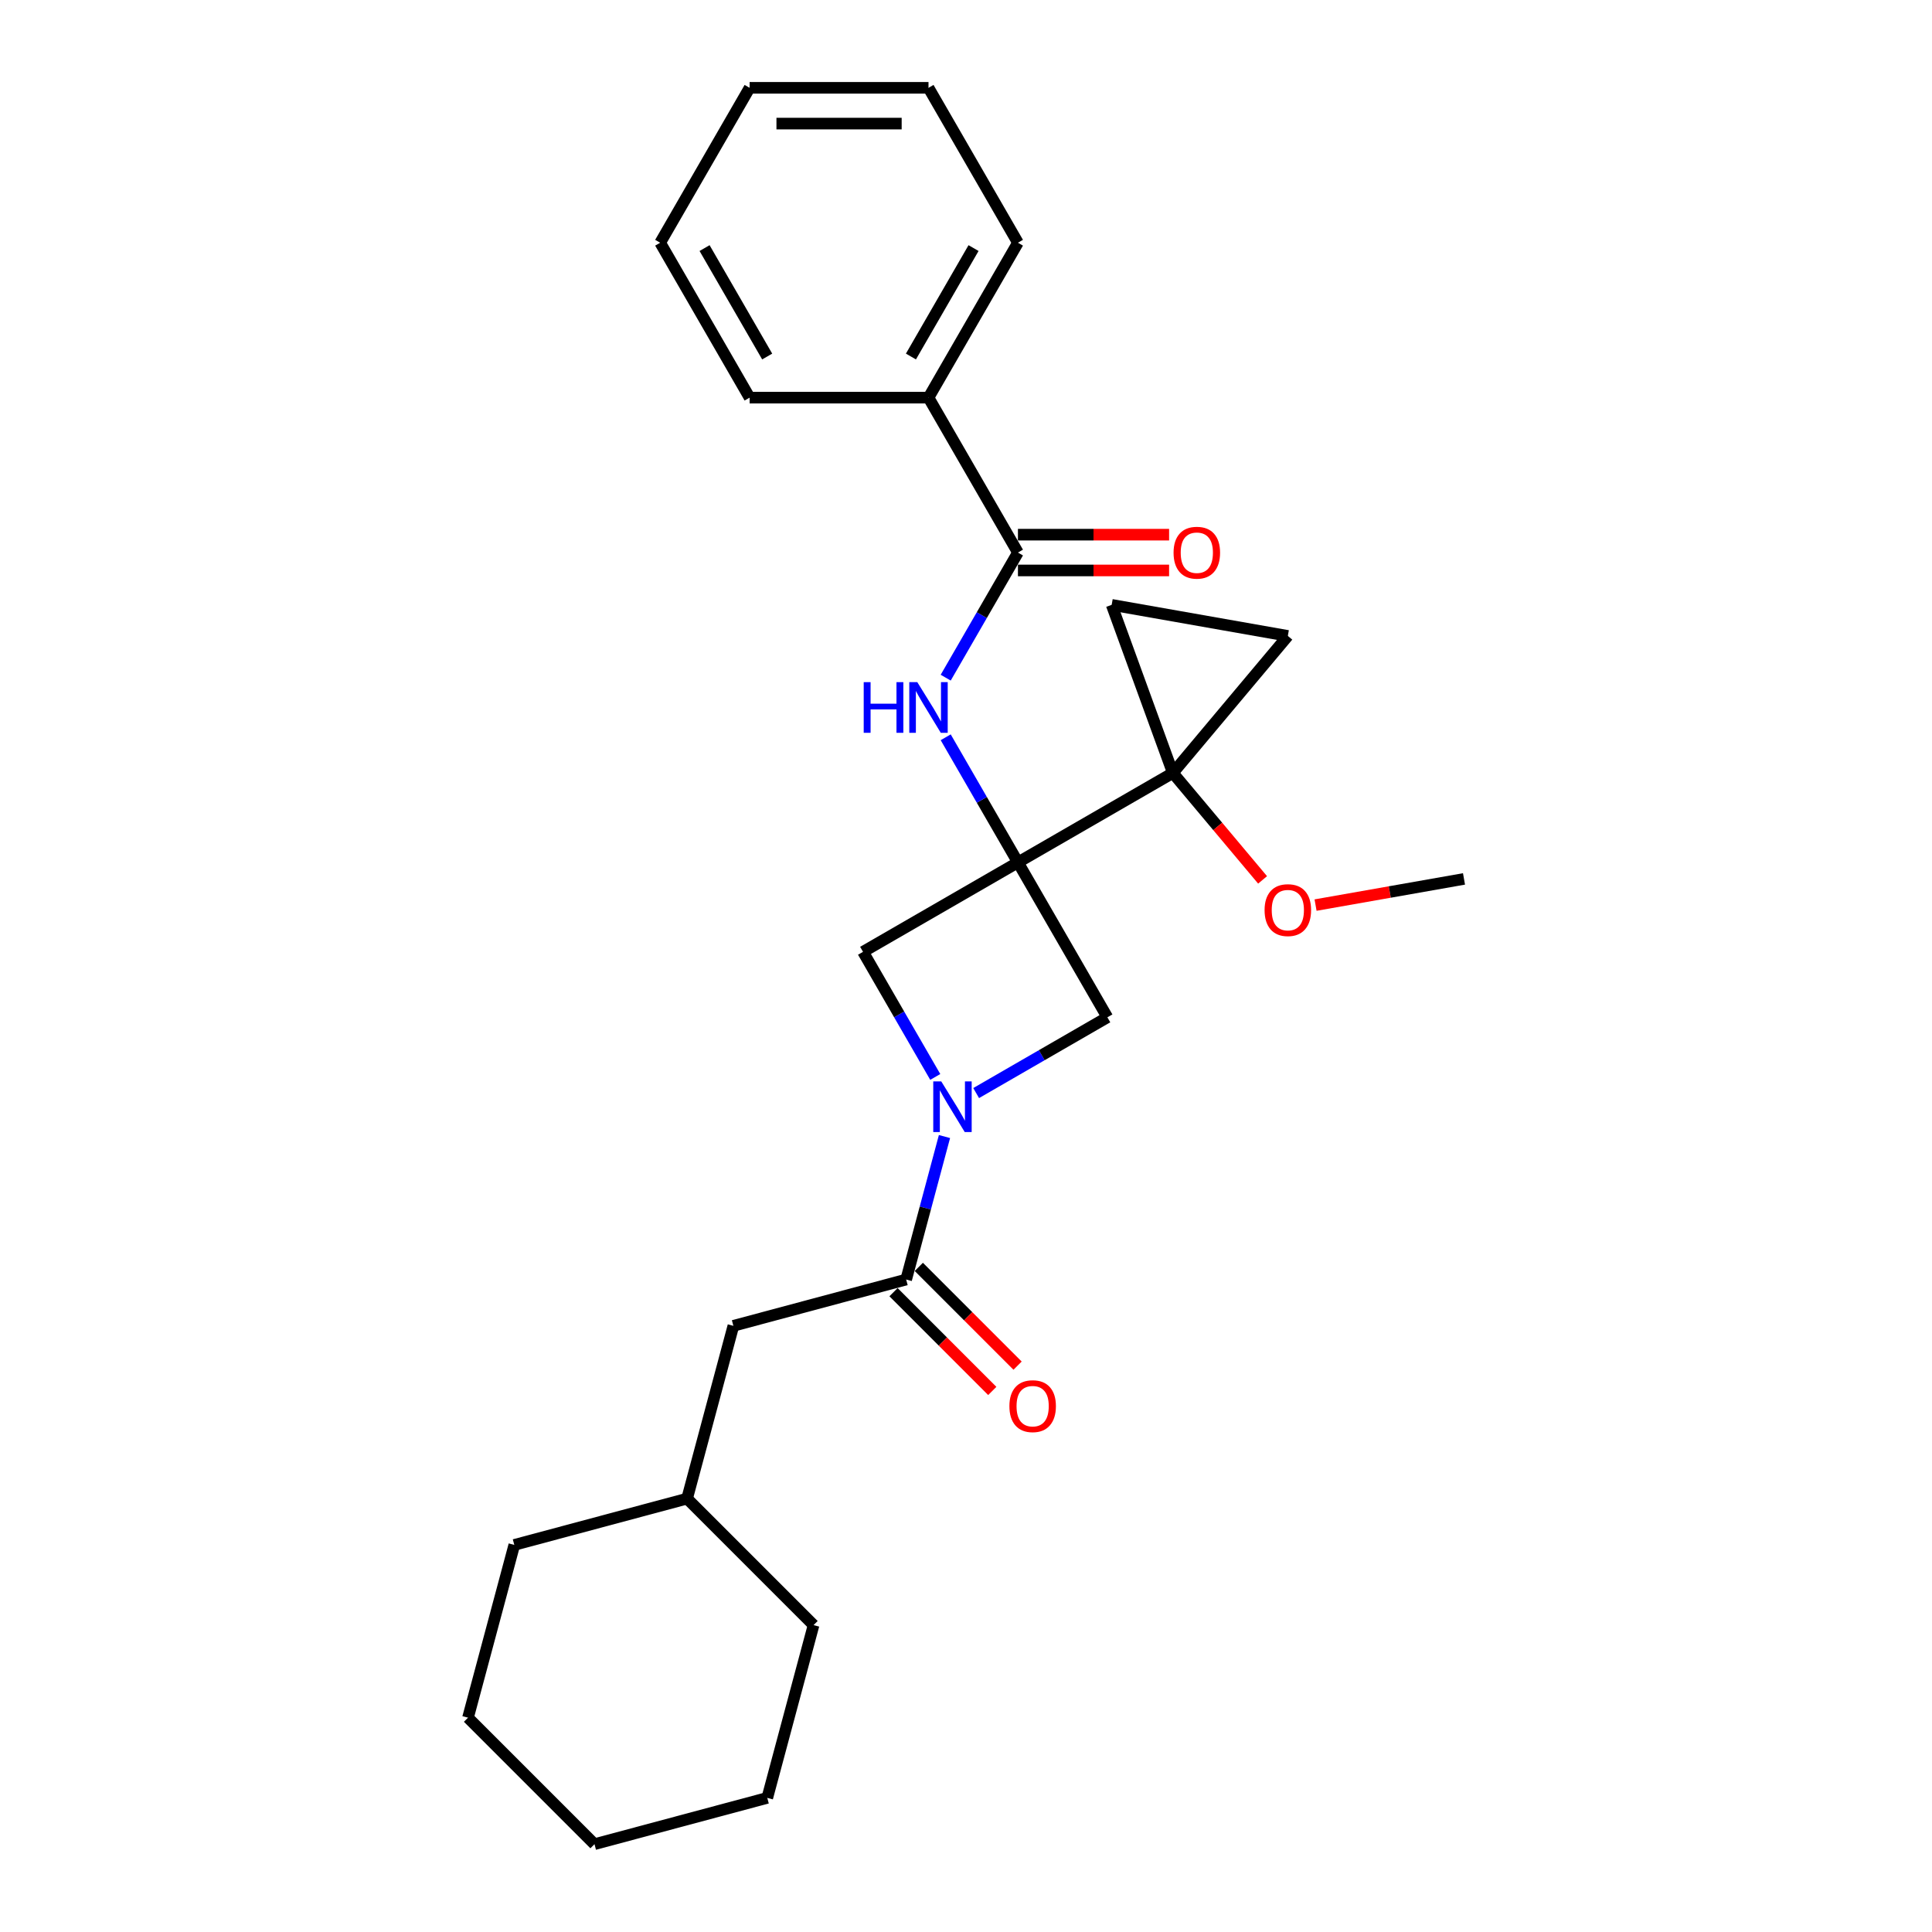 <?xml version='1.0' encoding='iso-8859-1'?>
<svg version='1.1' baseProfile='full'
              xmlns='http://www.w3.org/2000/svg'
                      xmlns:rdkit='http://www.rdkit.org/xml'
                      xmlns:xlink='http://www.w3.org/1999/xlink'
                  xml:space='preserve'
width='1000px' height='1000px' viewBox='0 0 1000 1000'>
<!-- END OF HEADER -->
<rect style='opacity:1.0;fill:#FFFFFF;stroke:none' width='1000' height='1000' x='0' y='0'> </rect>
<path class='bond-1' d='M 526.884,446.372 L 607.067,400.078' style='fill:none;fill-rule:evenodd;stroke:#000000;stroke-width:6px;stroke-linecap:butt;stroke-linejoin:miter;stroke-opacity:1' />
<path class='bond-2' d='M 526.884,446.372 L 508.189,413.993' style='fill:none;fill-rule:evenodd;stroke:#000000;stroke-width:6px;stroke-linecap:butt;stroke-linejoin:miter;stroke-opacity:1' />
<path class='bond-2' d='M 508.189,413.993 L 489.495,381.614' style='fill:none;fill-rule:evenodd;stroke:#0000FF;stroke-width:6px;stroke-linecap:butt;stroke-linejoin:miter;stroke-opacity:1' />
<path class='bond-4' d='M 526.884,446.372 L 446.7,492.666' style='fill:none;fill-rule:evenodd;stroke:#000000;stroke-width:6px;stroke-linecap:butt;stroke-linejoin:miter;stroke-opacity:1' />
<path class='bond-5' d='M 526.884,446.372 L 573.178,526.556' style='fill:none;fill-rule:evenodd;stroke:#000000;stroke-width:6px;stroke-linecap:butt;stroke-linejoin:miter;stroke-opacity:1' />
<path class='bond-0' d='M 505.253,565.772 L 539.215,546.164' style='fill:none;fill-rule:evenodd;stroke:#0000FF;stroke-width:6px;stroke-linecap:butt;stroke-linejoin:miter;stroke-opacity:1' />
<path class='bond-0' d='M 539.215,546.164 L 573.178,526.556' style='fill:none;fill-rule:evenodd;stroke:#000000;stroke-width:6px;stroke-linecap:butt;stroke-linejoin:miter;stroke-opacity:1' />
<path class='bond-3' d='M 488.861,588.275 L 478.946,625.279' style='fill:none;fill-rule:evenodd;stroke:#0000FF;stroke-width:6px;stroke-linecap:butt;stroke-linejoin:miter;stroke-opacity:1' />
<path class='bond-3' d='M 478.946,625.279 L 469.03,662.283' style='fill:none;fill-rule:evenodd;stroke:#000000;stroke-width:6px;stroke-linecap:butt;stroke-linejoin:miter;stroke-opacity:1' />
<path class='bond-26' d='M 484.088,557.424 L 465.394,525.045' style='fill:none;fill-rule:evenodd;stroke:#0000FF;stroke-width:6px;stroke-linecap:butt;stroke-linejoin:miter;stroke-opacity:1' />
<path class='bond-26' d='M 465.394,525.045 L 446.7,492.666' style='fill:none;fill-rule:evenodd;stroke:#000000;stroke-width:6px;stroke-linecap:butt;stroke-linejoin:miter;stroke-opacity:1' />
<path class='bond-7' d='M 607.067,400.078 L 666.581,329.152' style='fill:none;fill-rule:evenodd;stroke:#000000;stroke-width:6px;stroke-linecap:butt;stroke-linejoin:miter;stroke-opacity:1' />
<path class='bond-8' d='M 607.067,400.078 L 575.4,313.074' style='fill:none;fill-rule:evenodd;stroke:#000000;stroke-width:6px;stroke-linecap:butt;stroke-linejoin:miter;stroke-opacity:1' />
<path class='bond-13' d='M 607.067,400.078 L 630.29,427.755' style='fill:none;fill-rule:evenodd;stroke:#000000;stroke-width:6px;stroke-linecap:butt;stroke-linejoin:miter;stroke-opacity:1' />
<path class='bond-13' d='M 630.29,427.755 L 653.514,455.431' style='fill:none;fill-rule:evenodd;stroke:#FF0000;stroke-width:6px;stroke-linecap:butt;stroke-linejoin:miter;stroke-opacity:1' />
<path class='bond-6' d='M 489.495,350.763 L 508.189,318.384' style='fill:none;fill-rule:evenodd;stroke:#0000FF;stroke-width:6px;stroke-linecap:butt;stroke-linejoin:miter;stroke-opacity:1' />
<path class='bond-6' d='M 508.189,318.384 L 526.884,286.005' style='fill:none;fill-rule:evenodd;stroke:#000000;stroke-width:6px;stroke-linecap:butt;stroke-linejoin:miter;stroke-opacity:1' />
<path class='bond-9' d='M 469.03,662.283 L 379.597,686.246' style='fill:none;fill-rule:evenodd;stroke:#000000;stroke-width:6px;stroke-linecap:butt;stroke-linejoin:miter;stroke-opacity:1' />
<path class='bond-10' d='M 462.484,668.83 L 488.043,694.389' style='fill:none;fill-rule:evenodd;stroke:#000000;stroke-width:6px;stroke-linecap:butt;stroke-linejoin:miter;stroke-opacity:1' />
<path class='bond-10' d='M 488.043,694.389 L 513.602,719.948' style='fill:none;fill-rule:evenodd;stroke:#FF0000;stroke-width:6px;stroke-linecap:butt;stroke-linejoin:miter;stroke-opacity:1' />
<path class='bond-10' d='M 475.577,655.736 L 501.137,681.295' style='fill:none;fill-rule:evenodd;stroke:#000000;stroke-width:6px;stroke-linecap:butt;stroke-linejoin:miter;stroke-opacity:1' />
<path class='bond-10' d='M 501.137,681.295 L 526.696,706.854' style='fill:none;fill-rule:evenodd;stroke:#FF0000;stroke-width:6px;stroke-linecap:butt;stroke-linejoin:miter;stroke-opacity:1' />
<path class='bond-11' d='M 526.884,295.264 L 566.002,295.264' style='fill:none;fill-rule:evenodd;stroke:#000000;stroke-width:6px;stroke-linecap:butt;stroke-linejoin:miter;stroke-opacity:1' />
<path class='bond-11' d='M 566.002,295.264 L 605.12,295.264' style='fill:none;fill-rule:evenodd;stroke:#FF0000;stroke-width:6px;stroke-linecap:butt;stroke-linejoin:miter;stroke-opacity:1' />
<path class='bond-11' d='M 526.884,276.746 L 566.002,276.746' style='fill:none;fill-rule:evenodd;stroke:#000000;stroke-width:6px;stroke-linecap:butt;stroke-linejoin:miter;stroke-opacity:1' />
<path class='bond-11' d='M 566.002,276.746 L 605.12,276.746' style='fill:none;fill-rule:evenodd;stroke:#FF0000;stroke-width:6px;stroke-linecap:butt;stroke-linejoin:miter;stroke-opacity:1' />
<path class='bond-12' d='M 526.884,286.005 L 480.59,205.822' style='fill:none;fill-rule:evenodd;stroke:#000000;stroke-width:6px;stroke-linecap:butt;stroke-linejoin:miter;stroke-opacity:1' />
<path class='bond-27' d='M 666.581,329.152 L 575.4,313.074' style='fill:none;fill-rule:evenodd;stroke:#000000;stroke-width:6px;stroke-linecap:butt;stroke-linejoin:miter;stroke-opacity:1' />
<path class='bond-14' d='M 379.597,686.246 L 355.634,775.679' style='fill:none;fill-rule:evenodd;stroke:#000000;stroke-width:6px;stroke-linecap:butt;stroke-linejoin:miter;stroke-opacity:1' />
<path class='bond-15' d='M 480.59,205.822 L 526.884,125.638' style='fill:none;fill-rule:evenodd;stroke:#000000;stroke-width:6px;stroke-linecap:butt;stroke-linejoin:miter;stroke-opacity:1' />
<path class='bond-15' d='M 471.497,184.535 L 503.903,128.407' style='fill:none;fill-rule:evenodd;stroke:#000000;stroke-width:6px;stroke-linecap:butt;stroke-linejoin:miter;stroke-opacity:1' />
<path class='bond-16' d='M 480.59,205.822 L 388.002,205.822' style='fill:none;fill-rule:evenodd;stroke:#000000;stroke-width:6px;stroke-linecap:butt;stroke-linejoin:miter;stroke-opacity:1' />
<path class='bond-17' d='M 680.933,468.474 L 719.348,461.701' style='fill:none;fill-rule:evenodd;stroke:#FF0000;stroke-width:6px;stroke-linecap:butt;stroke-linejoin:miter;stroke-opacity:1' />
<path class='bond-17' d='M 719.348,461.701 L 757.763,454.927' style='fill:none;fill-rule:evenodd;stroke:#000000;stroke-width:6px;stroke-linecap:butt;stroke-linejoin:miter;stroke-opacity:1' />
<path class='bond-18' d='M 355.634,775.679 L 266.201,799.643' style='fill:none;fill-rule:evenodd;stroke:#000000;stroke-width:6px;stroke-linecap:butt;stroke-linejoin:miter;stroke-opacity:1' />
<path class='bond-19' d='M 355.634,775.679 L 421.103,841.149' style='fill:none;fill-rule:evenodd;stroke:#000000;stroke-width:6px;stroke-linecap:butt;stroke-linejoin:miter;stroke-opacity:1' />
<path class='bond-20' d='M 526.884,125.638 L 480.59,45.455' style='fill:none;fill-rule:evenodd;stroke:#000000;stroke-width:6px;stroke-linecap:butt;stroke-linejoin:miter;stroke-opacity:1' />
<path class='bond-21' d='M 388.002,205.822 L 341.708,125.638' style='fill:none;fill-rule:evenodd;stroke:#000000;stroke-width:6px;stroke-linecap:butt;stroke-linejoin:miter;stroke-opacity:1' />
<path class='bond-21' d='M 397.094,184.535 L 364.688,128.407' style='fill:none;fill-rule:evenodd;stroke:#000000;stroke-width:6px;stroke-linecap:butt;stroke-linejoin:miter;stroke-opacity:1' />
<path class='bond-22' d='M 266.201,799.643 L 242.237,889.076' style='fill:none;fill-rule:evenodd;stroke:#000000;stroke-width:6px;stroke-linecap:butt;stroke-linejoin:miter;stroke-opacity:1' />
<path class='bond-23' d='M 421.103,841.149 L 397.14,930.582' style='fill:none;fill-rule:evenodd;stroke:#000000;stroke-width:6px;stroke-linecap:butt;stroke-linejoin:miter;stroke-opacity:1' />
<path class='bond-28' d='M 480.59,45.455 L 388.002,45.455' style='fill:none;fill-rule:evenodd;stroke:#000000;stroke-width:6px;stroke-linecap:butt;stroke-linejoin:miter;stroke-opacity:1' />
<path class='bond-28' d='M 466.701,63.972 L 401.89,63.972' style='fill:none;fill-rule:evenodd;stroke:#000000;stroke-width:6px;stroke-linecap:butt;stroke-linejoin:miter;stroke-opacity:1' />
<path class='bond-24' d='M 341.708,125.638 L 388.002,45.455' style='fill:none;fill-rule:evenodd;stroke:#000000;stroke-width:6px;stroke-linecap:butt;stroke-linejoin:miter;stroke-opacity:1' />
<path class='bond-29' d='M 242.237,889.076 L 307.707,954.545' style='fill:none;fill-rule:evenodd;stroke:#000000;stroke-width:6px;stroke-linecap:butt;stroke-linejoin:miter;stroke-opacity:1' />
<path class='bond-25' d='M 397.14,930.582 L 307.707,954.545' style='fill:none;fill-rule:evenodd;stroke:#000000;stroke-width:6px;stroke-linecap:butt;stroke-linejoin:miter;stroke-opacity:1' />
<path  class='atom-1' d='M 487.198 559.739
L 495.79 573.627
Q 496.642 574.998, 498.012 577.479
Q 499.383 579.96, 499.457 580.108
L 499.457 559.739
L 502.938 559.739
L 502.938 585.96
L 499.346 585.96
L 490.124 570.776
Q 489.05 568.998, 487.902 566.961
Q 486.791 564.924, 486.457 564.294
L 486.457 585.96
L 483.05 585.96
L 483.05 559.739
L 487.198 559.739
' fill='#0000FF'/>
<path  class='atom-3' d='M 447.054 353.078
L 450.61 353.078
L 450.61 364.226
L 464.016 364.226
L 464.016 353.078
L 467.572 353.078
L 467.572 379.299
L 464.016 379.299
L 464.016 367.189
L 450.61 367.189
L 450.61 379.299
L 447.054 379.299
L 447.054 353.078
' fill='#0000FF'/>
<path  class='atom-3' d='M 474.794 353.078
L 483.386 366.966
Q 484.238 368.337, 485.608 370.818
Q 486.978 373.299, 487.052 373.447
L 487.052 353.078
L 490.534 353.078
L 490.534 379.299
L 486.941 379.299
L 477.719 364.115
Q 476.645 362.337, 475.497 360.3
Q 474.386 358.263, 474.053 357.633
L 474.053 379.299
L 470.646 379.299
L 470.646 353.078
L 474.794 353.078
' fill='#0000FF'/>
<path  class='atom-11' d='M 522.464 727.826
Q 522.464 721.53, 525.575 718.012
Q 528.686 714.494, 534.5 714.494
Q 540.315 714.494, 543.426 718.012
Q 546.536 721.53, 546.536 727.826
Q 546.536 734.196, 543.388 737.826
Q 540.24 741.418, 534.5 741.418
Q 528.723 741.418, 525.575 737.826
Q 522.464 734.233, 522.464 727.826
M 534.5 738.455
Q 538.5 738.455, 540.648 735.789
Q 542.833 733.085, 542.833 727.826
Q 542.833 722.678, 540.648 720.086
Q 538.5 717.456, 534.5 717.456
Q 530.5 717.456, 528.315 720.049
Q 526.167 722.641, 526.167 727.826
Q 526.167 733.122, 528.315 735.789
Q 530.5 738.455, 534.5 738.455
' fill='#FF0000'/>
<path  class='atom-12' d='M 607.435 286.079
Q 607.435 279.783, 610.546 276.265
Q 613.657 272.746, 619.471 272.746
Q 625.286 272.746, 628.397 276.265
Q 631.508 279.783, 631.508 286.079
Q 631.508 292.449, 628.36 296.079
Q 625.212 299.671, 619.471 299.671
Q 613.694 299.671, 610.546 296.079
Q 607.435 292.486, 607.435 286.079
M 619.471 296.708
Q 623.471 296.708, 625.619 294.042
Q 627.804 291.338, 627.804 286.079
Q 627.804 280.931, 625.619 278.339
Q 623.471 275.709, 619.471 275.709
Q 615.472 275.709, 613.287 278.302
Q 611.139 280.894, 611.139 286.079
Q 611.139 291.375, 613.287 294.042
Q 615.472 296.708, 619.471 296.708
' fill='#FF0000'/>
<path  class='atom-14' d='M 654.545 471.079
Q 654.545 464.783, 657.656 461.264
Q 660.767 457.746, 666.581 457.746
Q 672.396 457.746, 675.507 461.264
Q 678.618 464.783, 678.618 471.079
Q 678.618 477.449, 675.47 481.078
Q 672.322 484.671, 666.581 484.671
Q 660.804 484.671, 657.656 481.078
Q 654.545 477.486, 654.545 471.079
M 666.581 481.708
Q 670.581 481.708, 672.729 479.041
Q 674.914 476.338, 674.914 471.079
Q 674.914 465.931, 672.729 463.338
Q 670.581 460.709, 666.581 460.709
Q 662.582 460.709, 660.397 463.301
Q 658.249 465.894, 658.249 471.079
Q 658.249 476.375, 660.397 479.041
Q 662.582 481.708, 666.581 481.708
' fill='#FF0000'/>
</svg>
